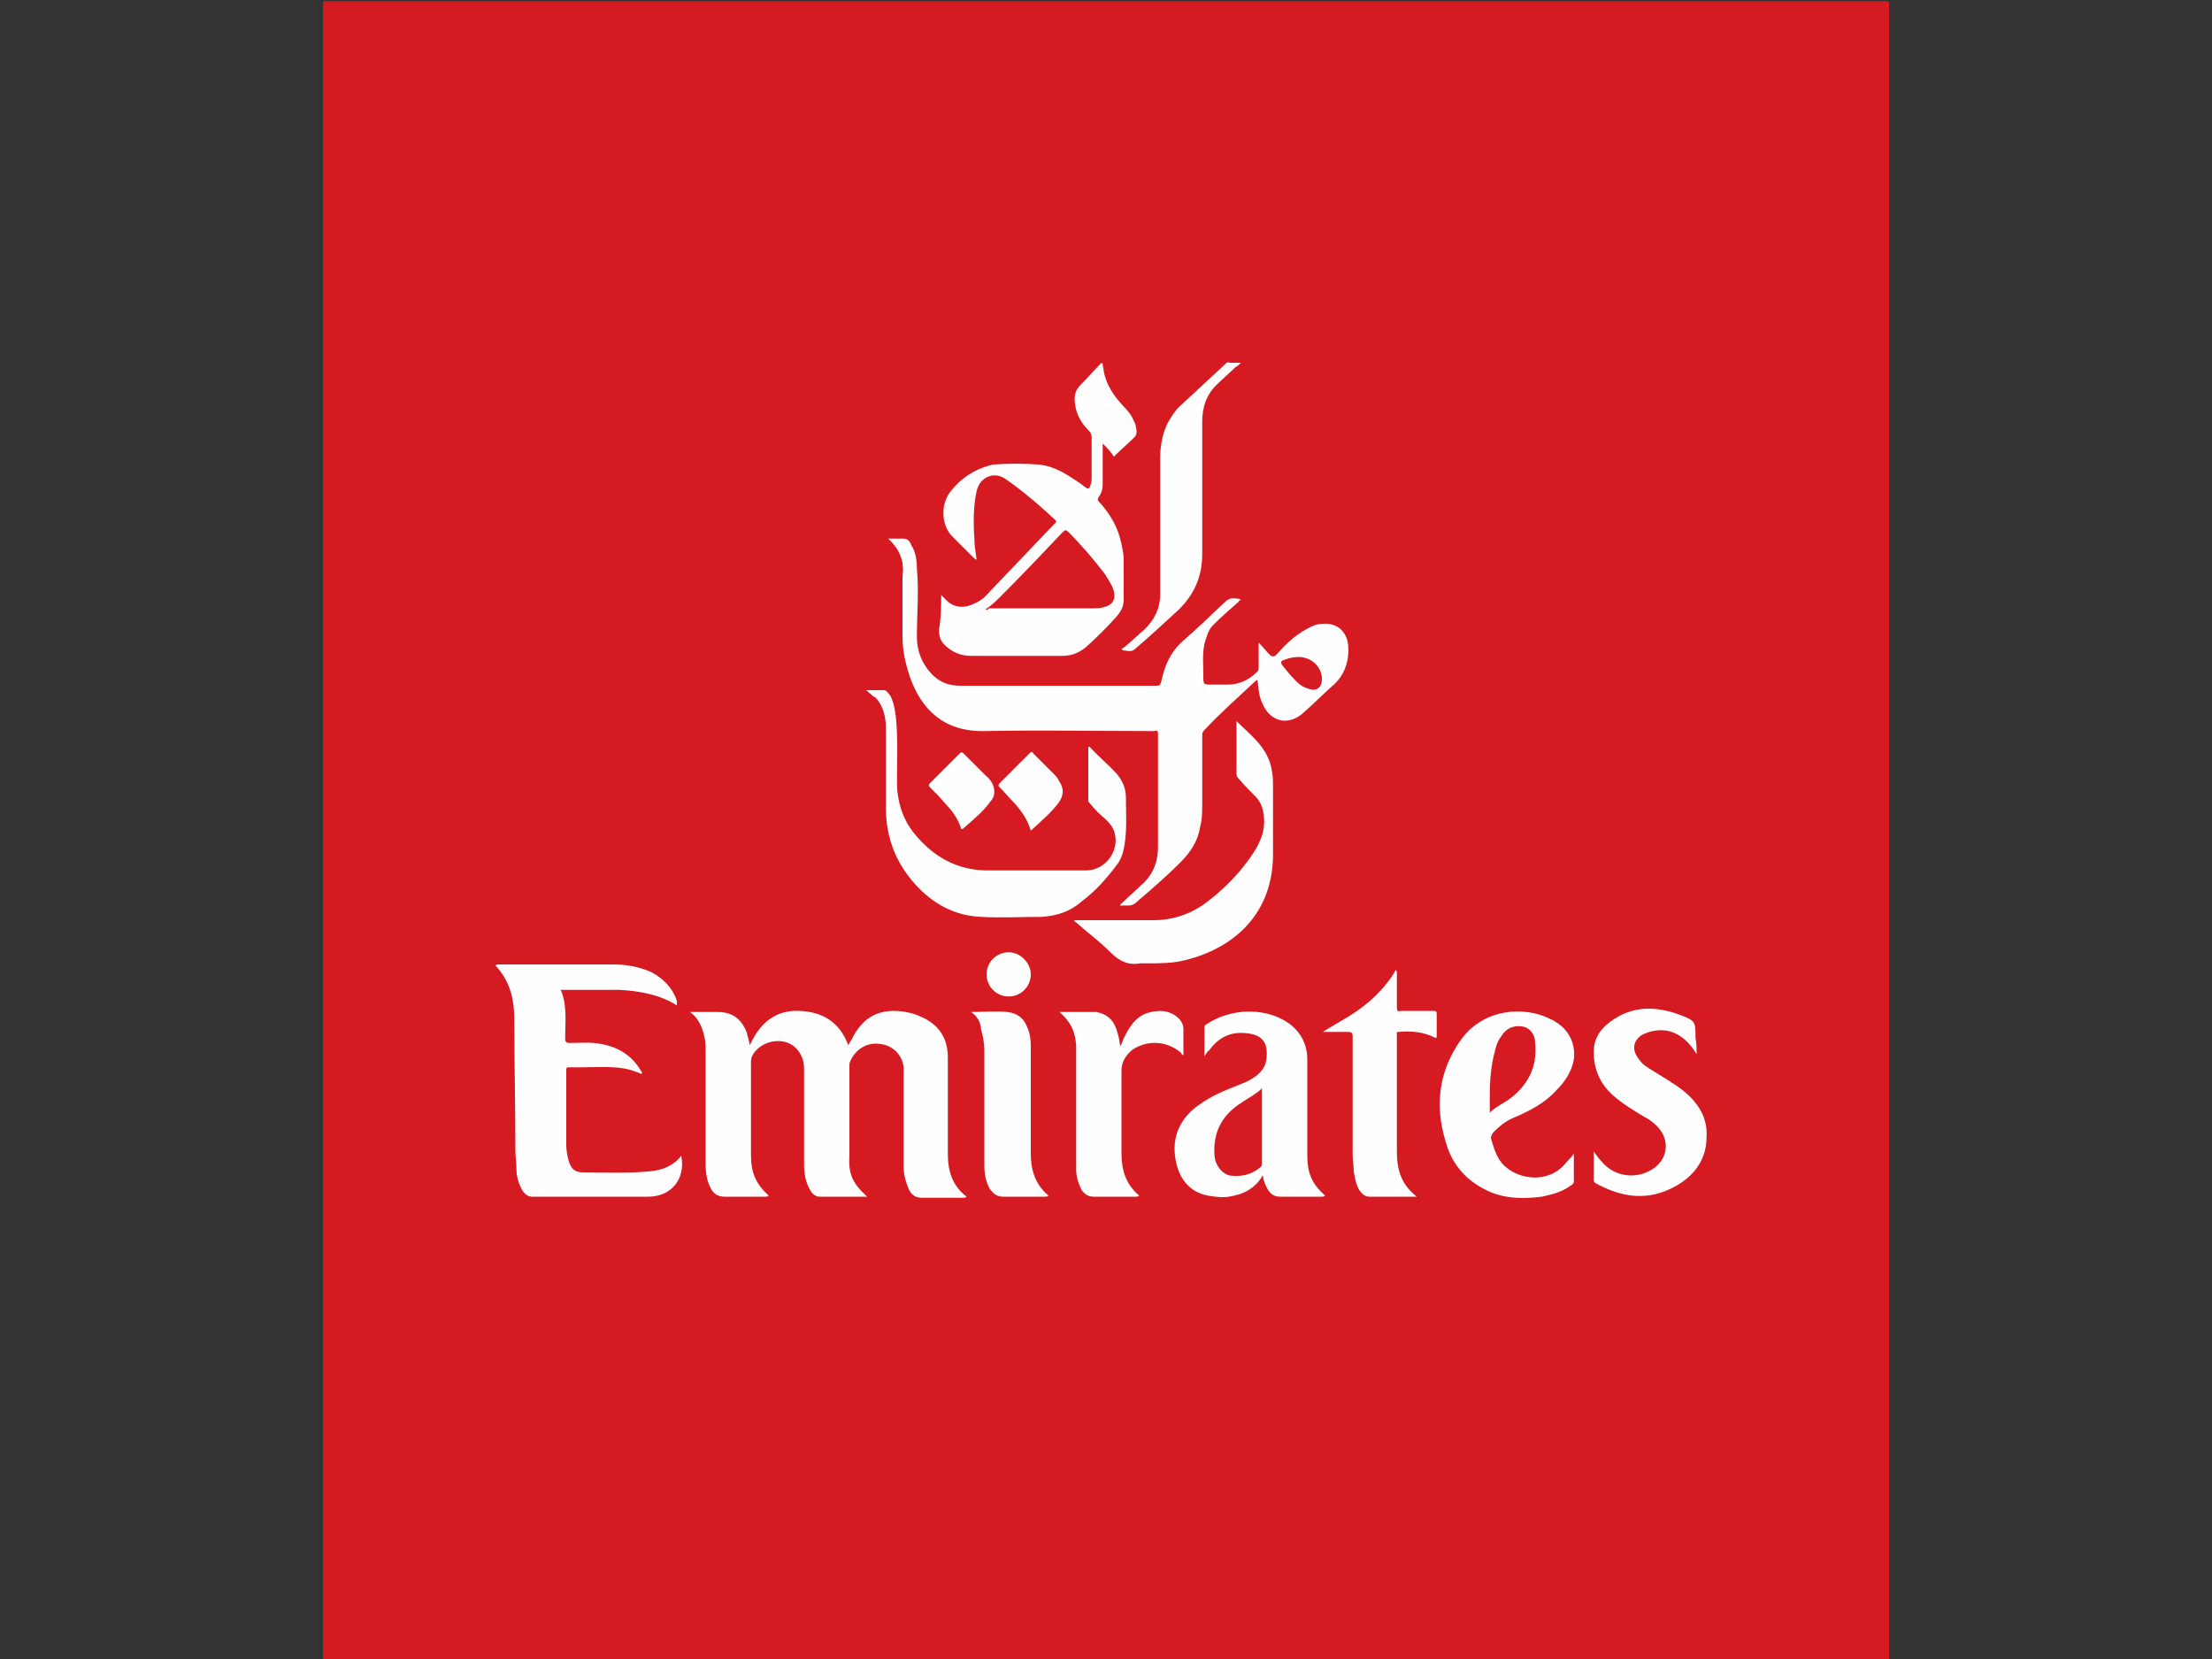 <?xml version="1.0" encoding="utf-8"?>
<!-- Generator: Adobe Illustrator 25.4.1, SVG Export Plug-In . SVG Version: 6.00 Build 0)  -->
<svg version="1.1" id="Layer_1" xmlns="http://www.w3.org/2000/svg" xmlns:xlink="http://www.w3.org/1999/xlink" x="0px" y="0px"
	 viewBox="0 0 200 150" style="enable-background:new 0 0 200 150;" xml:space="preserve">
<rect x="0" y="0" width="200" height="150" fill="#333333" stroke="none"/>
<style type="text/css">
	.st0{fill:#D61A21;}
	.st1{fill:#FEFEFE;}
</style>
<g>
	<path class="st0" d="M29.2,150c0-49.9,0-99.7,0-149.6c0-0.3,0.1-0.3,0.3-0.3c47,0,94,0,141,0c0.3,0,0.3,0.1,0.3,0.3
		c0,49.9,0,99.7,0,149.6c-0.1,0.1-0.3,0-0.4,0c-47,0-93.9,0-140.9,0C29.4,150,29.3,150,29.2,150z"/>
	<path class="st1" d="M80.3,48.7c0.5,0,0.9,0,1.4,0c0.4,0,0.6,0.3,0.7,0.6c0.4,0.6,0.5,1.4,0.5,2.1c0.2,2.1,0,4.1,0,6.2
		c0,1.3,0.5,2.5,1.4,3.4c0.7,0.7,1.5,1,2.5,1c5.9,0,11.8,0,17.7,0c0.3,0,0.4,0,0.5-0.4c0.3-1.4,0.8-2.6,1.9-3.6
		c1.4-1.2,2.7-2.5,4-3.7c0.2-0.1,0.3-0.2,0.5-0.2c0.3,0,0.5,0,0.8,0.1c-0.1,0.1-0.2,0.1-0.2,0.2c-0.8,0.7-1.6,1.4-2.3,2.1
		c-0.5,0.5-0.6,1.1-0.8,1.7c-0.2,1-0.1,1.9-0.1,2.9c0,0.8,0,0.8,0.8,0.8c0.5,0,1,0,1.4,0c1,0,1.9-0.4,2.6-1.1
		c0.2-0.1,0.2-0.3,0.2-0.5c0-0.7,0-1.4,0-2.2c0.4,0.4,0.7,0.8,1,1.1c0.2,0.2,0.4,0.2,0.6,0c0.8-0.9,1.6-1.7,2.7-2.3
		c0.5-0.3,1-0.5,1.5-0.5c1.3-0.1,2.2,0.7,2.3,2c0.1,1.3-0.3,2.6-1.3,3.5c-0.9,0.8-1.8,1.7-2.7,2.5c-1.4,1.3-3.1,0.9-3.8-0.9
		c-0.3-0.6-0.3-1.3-0.4-2c-0.1,0-0.1,0-0.1,0c-1.6,1.5-3.2,2.9-4.7,4.5c-0.2,0.2-0.2,0.3-0.2,0.6c0,2,0,4.1,0,6.1
		c0,0.7,0,1.4-0.2,2.1c-0.2,1.3-0.9,2.3-1.8,3.2c-1.3,1.3-2.7,2.5-4.1,3.7c-0.4,0.3-0.9,0.1-1.3,0.2c0-0.2,0.1-0.2,0.2-0.3
		c0.5-0.5,1.1-1,1.6-1.5c1.1-0.9,1.6-2.1,1.6-3.5c0-3.4,0-6.9,0-10.3c0-0.2-0.1-0.3-0.3-0.2c-0.1,0-0.2,0-0.3,0c-5,0-10-0.1-15,0
		c-3.9,0.1-5.8-2.1-6.8-4.8c-0.4-1.2-0.7-2.4-0.7-3.7c0-1.8,0-3.7,0-5.5C81.8,50.7,81.3,49.6,80.3,48.7z"/>
	<path class="st1" d="M78.4,108.2c-1.5,0-2.9,0-4.3,0c-0.4,0-0.7-0.3-0.9-0.7c-0.4-0.7-0.5-1.5-0.5-2.3c0-2.9,0-5.7,0-8.6
		c0-0.8-0.3-1.4-0.8-1.9c-1.2-1.1-3.3-0.5-3.9,0.8c-0.1,0.2-0.1,0.4-0.1,0.7c0,2.7,0,5.5,0,8.2c0,1.6,0.4,2.6,1.6,3.7
		c-0.1,0.1-0.2,0.1-0.3,0.1c-1.2,0-2.5,0-3.7,0c-0.6,0-1-0.3-1.2-0.7c-0.4-0.7-0.5-1.5-0.5-2.3c0-3.4,0-6.8,0-10.1
		c0-0.4,0-0.9-0.1-1.3c-0.2-0.9-0.5-1.7-1.3-2.3c0.2,0,0.4,0,0.6,0c0.6,0,1.3,0,1.9,0c1.3,0,2.1,0.6,2.6,1.8
		c0.1,0.4,0.2,0.7,0.3,1.2c0.9-2,2.3-3.2,4.5-3.1c2.1,0.1,3.6,1,4.4,3.1c0.1-0.2,0.2-0.4,0.3-0.5c1-2.1,2.6-2.9,4.9-2.5
		c0.5,0.1,0.9,0.2,1.3,0.4c1.7,0.7,2.5,2,2.5,3.7c0,2.9,0,5.8,0,8.7c0,1.6,0.4,2.9,1.7,3.9c-0.1,0.1-0.2,0.1-0.3,0.1
		c-1.2,0-2.4,0-3.7,0c-0.6,0-0.9-0.2-1.2-0.7c-0.3-0.7-0.5-1.4-0.5-2.1c0-2.8,0-5.6,0-8.4c0-0.2,0-0.4,0-0.6c-0.1-1.1-1-2-2.1-2.1
		c-1.1-0.2-2.2,0.4-2.7,1.5c-0.1,0.2-0.1,0.3-0.1,0.5c0,2.7,0,5.3,0,8C76.7,106.1,77,106.9,78.4,108.2z"/>
	<path class="st1" d="M85.1,53.8c0.2,0.2,0.4,0.4,0.5,0.5c0.6,0.6,1.4,0.7,2.2,0.4c0.5-0.2,0.9-0.4,1.3-0.8c2.1-2.2,4.1-4.3,6.2-6.5
		c0.1-0.1,0.3-0.2,0.1-0.4c-1.4-1.3-2.9-2.6-4.5-3.7c-1-0.7-2.3-0.2-2.6,1.1c-0.3,1.4-0.3,2.9-0.2,4.3c0,0.6,0.1,1.2,0.2,1.9
		c-0.1,0-0.2-0.1-0.3-0.2c-0.6-0.6-1.2-1.2-1.8-1.8c-1.2-1.1-1.1-3.1-0.3-4.1c0.9-1.2,2.1-2,3.5-2.4c0.1,0,0.3-0.1,0.4-0.1
		c1.4-0.1,2.8-0.1,4.1,0c1.1,0.1,2.1,0.6,3,1.2c0.5,0.3,0.9,0.6,1.3,0.9c0.2,0.1,0.2,0.1,0.3,0c0.1-0.2,0.2-0.5,0.2-0.8
		c0-1.3,0-2.5,0-3.8c0-0.2-0.1-0.4-0.2-0.5c-0.7-0.7-1.2-1.5-1.3-2.5c-0.1-0.7,0-1.2,0.5-1.7c0.6-0.6,1.2-1.3,1.9-2
		c0,0,0.1,0.1,0.1,0.1c0,0.2,0.1,0.5,0.1,0.7c0.2,1,0.7,1.9,1.4,2.7c0.4,0.5,0.9,0.9,1.2,1.5c0.1,0.3,0.3,0.5,0.3,0.8
		c0.1,0.3,0.1,0.7-0.1,0.9c-0.6,0.6-1.3,1.2-1.9,1.8c-0.2-0.4-0.6-0.8-1-1.2c0,0.3,0,0.4,0,0.6c0,1,0,2.1,0,3.1
		c0,0.4-0.1,0.8-0.4,1.2c-0.1,0.2,0,0.3,0.1,0.4c1,1.1,1.7,2.3,2,3.8c0.1,0.5,0.2,0.9,0.2,1.4c0,1.2,0,2.4,0,3.6
		c0,0.6-0.2,1-0.6,1.5c-0.9,1-1.8,1.9-2.8,2.8c-0.6,0.5-1.3,0.8-2.1,0.8c-2.8,0-5.5,0-8.3,0c-0.9,0-1.7-0.3-2.4-1
		c-0.4-0.4-0.5-0.8-0.5-1.4C85.1,55.8,85.1,54.8,85.1,53.8z"/>
	<path class="st1" d="M61.2,90.9C61.1,90.9,61.1,90.9,61.2,90.9c-1.6-1-3.4-1.3-5.2-1.4c-1.7,0-3.5,0-5.3,0c0.6,1.4,0.4,2.9,0.4,4.4
		c0,0.3,0.1,0.4,0.4,0.4c1,0,1.9-0.1,2.9,0.1c1.6,0.3,2.8,1.1,3.6,2.5c0,0,0.1,0.1,0,0.2c-0.5-0.2-1-0.4-1.6-0.5
		c-1.3-0.2-2.6-0.1-3.8-0.1c-0.4,0-0.8,0-1.2,0c-0.2,0-0.2,0.1-0.2,0.3c0,2.3,0,4.5,0,6.8c0,0.4,0.1,0.9,0.2,1.3
		c0.2,0.7,0.5,1.1,1.3,1.1c2,0,4.1,0.1,6.1-0.1c1.1-0.1,2.1-0.5,2.8-1.4c0.4,2.1-0.9,3.7-3,3.7c-3.5,0-7,0-10.5,0
		c-0.4,0-0.7-0.3-0.9-0.6c-0.3-0.6-0.5-1.2-0.5-1.8c0-0.6-0.1-1.2-0.1-1.8c0-3.9-0.1-7.9-0.1-11.8c0-1.9-0.4-3.5-1.7-4.9
		c0.1-0.1,0.2-0.1,0.3-0.1c3.4,0,6.9,0,10.3,0c1.2,0,2.4,0.2,3.5,0.7c1.1,0.6,1.9,1.4,2.3,2.6C61.2,90.6,61.2,90.7,61.2,90.9z"/>
	<path class="st1" d="M108.9,95.5c0-1,0-1.8,0-2.6c0-0.1,0-0.2,0.2-0.3c2.1-1.4,5.2-1.6,7.4-0.1c1.1,0.8,1.7,1.9,1.7,3.3
		c0,2.9,0,5.8,0,8.6c0,1.7,0.4,2.6,1.6,3.7c-0.1,0.1-0.2,0.1-0.3,0.1c-1.2,0-2.5,0-3.7,0c-0.6,0-0.9-0.2-1.2-0.7
		c-0.2-0.4-0.4-0.8-0.4-1.2c-0.1,0-0.1,0.1-0.1,0.1c-0.7,1.1-1.7,1.6-3,1.8c-0.6,0.1-1.3,0-1.9-0.1c-1.6-0.3-2.6-1.5-2.9-3.2
		c-0.4-2.1,0.4-3.8,2.1-5c1.1-0.8,2.3-1.3,3.6-1.8c0.5-0.2,1-0.4,1.4-0.7c0.6-0.4,1-0.9,1.1-1.6c0.2-1.6-0.4-2.3-2-2.4
		c-1.4-0.1-2.4,0.5-3.2,1.6C109.2,95,109.1,95.2,108.9,95.5z"/>
	<path class="st1" d="M78.3,62.4c0.6,0,1.1,0,1.6,0c0.3,0,0.4,0.3,0.6,0.5c0.3,0.6,0.4,1.2,0.5,1.9c0.2,2,0.1,3.9,0.1,5.9
		c0,1.7,0.5,3.4,1.6,4.7c1.7,2.1,3.9,3.3,6.6,3.3c3,0,5.9,0,8.9,0c1.7,0,3-1.7,2.6-3.3c-0.1-0.5-0.4-0.9-0.8-1.3
		c-0.5-0.4-1-0.9-1.4-1.4c-0.1-0.1-0.2-0.2-0.2-0.3c0-1.6,0-3.2,0-4.8c0,0,0-0.1,0.1-0.1c0.8,0.9,1.7,1.6,2.5,2.5
		c0.5,0.6,0.8,1.3,0.8,2.1c0,1.4,0.1,2.8-0.1,4.1c-0.1,0.8-0.3,1.5-0.8,2.1c-0.9,1.2-1.9,2.3-3.1,3.2c-1,0.9-2.2,1.3-3.6,1.4
		c-1.8,0-3.6,0.1-5.5,0c-2.4-0.1-4.4-1.2-6-3c-1.7-1.9-2.6-4.2-2.6-6.8c0-2.4,0-4.8,0-7.2c0-1-0.2-2-0.9-2.8
		C78.8,62.9,78.6,62.6,78.3,62.4z"/>
	<path class="st1" d="M142.3,104.3c0,0.9,0,1.7,0,2.5c0,0.2-0.1,0.3-0.3,0.4c-0.8,0.6-1.7,0.8-2.6,1c-1.6,0.2-3.1,0.2-4.6-0.4
		c-2.1-0.9-3.5-2.4-4.1-4.6c-1-3.3-0.6-6.4,1.4-9.2c2.1-2.9,5.8-3,8-1.9c1.6,0.7,2.4,2.1,2.2,3.7c-0.2,1.1-0.8,2-1.6,2.8
		c-1,1.1-2.3,1.8-3.7,2.4c-0.8,0.3-1.4,0.8-2,1.4c-0.1,0.2-0.2,0.3-0.2,0.5c0.2,0.7,0.4,1.4,0.8,2c1.1,1.7,4.4,2.4,6.1,0.1
		C142,104.7,142.2,104.5,142.3,104.3z"/>
	<path class="st1" d="M97.1,83.2c1.4,0,2.8,0,4.2,0c1,0,2,0,3,0c1.8,0,3.5-0.6,4.9-1.7c1.7-1.3,3.1-2.8,4.2-4.5
		c0.5-0.8,0.9-1.7,0.9-2.7c0-0.9-0.2-1.7-0.8-2.3c-0.5-0.5-1-1-1.5-1.6c-0.1-0.1-0.2-0.2-0.2-0.4c0-1.6,0-3.1,0-4.7c0,0,0-0.1,0-0.1
		c1.2,1.2,2.6,2.2,3.1,4c0.1,0.5,0.2,1,0.2,1.5c0,2.1,0,4.2,0,6.3c0.1,5.8-3.8,8.8-7.9,9.8c-1.1,0.3-2.3,0.3-3.4,0.3
		c-0.2,0-0.5,0-0.7,0c-1.1,0.2-1.9-0.2-2.7-1c-1-1-2.1-1.8-3.1-2.7C97.2,83.4,97.2,83.3,97.1,83.2C97.1,83.2,97.1,83.2,97.1,83.2z"
		/>
	<path class="st1" d="M153.4,95.3c-0.5-0.8-1.1-1.5-2-1.9c-0.9-0.4-1.9-0.3-2.8,0.1c-0.8,0.4-1.1,1.2-0.6,2c0.3,0.5,0.6,0.8,1.1,1.1
		c1.1,0.7,2.2,1.3,3.2,2.1c1.3,1.1,2.1,2.4,2,4.1c0,2.1-1.2,3.6-2.9,4.5c-2.4,1.3-4.7,1-7.1-0.3c-0.1-0.1-0.2-0.1-0.2-0.3
		c0-0.9,0-1.7,0-2.6c0.2,0.3,0.4,0.6,0.7,0.9c1.2,1.5,3.4,1.7,4.9,0.5c1.2-1,1.2-2.6,0.1-3.7c-0.3-0.3-0.7-0.6-1.1-0.8
		c-1-0.6-2-1.2-2.9-2c-1.2-1.1-1.7-2.4-1.7-3.9c0-1.4,0.8-2.3,1.9-3c1.9-1.2,3.9-1.1,6-0.3c1.3,0.5,1.3,0.6,1.3,2
		C153.4,94.4,153.4,94.9,153.4,95.3z"/>
	<path class="st1" d="M128.1,108.2c-1.5,0-2.9,0-4.3,0c-0.4,0-0.7-0.3-0.9-0.6c-0.3-0.5-0.4-1.1-0.5-1.7c0-0.5-0.1-1-0.1-1.5
		c0-3.6,0-7.1,0-10.7c0-0.3-0.1-0.4-0.4-0.4c-0.8,0-1.5,0-2.3,0c0.8-0.5,1.7-1,2.5-1.5c0.8-0.5,1.6-1.1,2.3-1.8
		c0.7-0.7,1.3-1.4,1.8-2.3c0.1,0.1,0.1,0.2,0.1,0.3c0,1,0,2,0,3.1c0,0.3,0.1,0.4,0.3,0.3c1,0,2,0,3,0c0.3,0,0.3,0.1,0.3,0.3
		c0,0.6,0,1.3,0,1.9c0,0.2,0,0.3-0.2,0.2c-1-0.5-2.1-0.6-3.2-0.5c-0.3,0-0.2,0.1-0.2,0.3c0,1.8,0,3.6,0,5.3c0,1.7,0,3.4,0,5.2
		C126.3,105.8,126.7,107.1,128.1,108.2z"/>
	<path class="st1" d="M95.8,91.5c0.9,0,1.7,0,2.6,0c0.2,0,0.5,0,0.7,0c1.1,0.2,1.7,0.8,2,2.1c0.1,0.3,0.1,0.6,0.2,1
		c0.2-0.4,0.3-0.8,0.5-1.1c0.5-1,1.2-1.8,2.3-2c0.9-0.2,1.7-0.1,2.4,0.5c0.3,0.3,0.5,0.6,0.5,1.1c0,0.8,0,1.5,0,2.3
		c-0.1,0-0.2-0.1-0.2-0.2c-1.3-1.1-3-1.2-4.4-0.3c-0.6,0.5-1,1.1-1,1.9c0,2.5,0,5,0,7.5c0,1.5,0.4,2.8,1.6,3.8
		c-0.1,0.1-0.2,0.1-0.3,0.1c-1.3,0-2.5,0-3.8,0c-0.5,0-0.8-0.2-1.1-0.6c-0.3-0.6-0.5-1.2-0.5-1.9c0-0.8,0-1.6,0-2.4
		c0-2.9,0-5.9,0-8.8C97.2,93.2,96.8,92.4,95.8,91.5z"/>
	<path class="st1" d="M112.2,32.8c-0.2,0.2-0.3,0.3-0.5,0.4c-0.5,0.5-1.1,1-1.6,1.5c-1,0.9-1.4,2.1-1.4,3.4c0,4,0,8,0,12
		c0,2-0.7,3.6-2.1,5c-1.3,1.2-2.6,2.4-4,3.6c-0.3,0.3-0.8,0.1-1.1,0.1c0,0,0-0.1-0.1-0.1c0.1-0.1,0.3-0.2,0.4-0.3
		c0.6-0.5,1.1-1,1.7-1.5c0.9-0.9,1.4-1.9,1.4-3.2c0-4.1,0-8.2,0-12.3c0-1.1,0.2-2.2,0.7-3.2c0.3-0.5,0.6-1,1-1.4
		c1.4-1.3,2.8-2.6,4.2-3.9c0.1-0.1,0.2-0.2,0.4-0.1C111.5,32.8,111.8,32.8,112.2,32.8z"/>
	<path class="st1" d="M87.8,91.5c1.1,0,2.2-0.1,3.3,0c0.8,0.1,1.4,0.5,1.7,1.2c0.3,0.6,0.4,1.2,0.4,1.9c0,3.2,0,6.5,0,9.7
		c0,1.5,0.4,2.8,1.6,3.8c-0.1,0.1-0.2,0.1-0.3,0.1c-1.3,0-2.5,0-3.8,0c-0.6,0-0.9-0.3-1.2-0.7c-0.4-0.7-0.5-1.4-0.5-2.2
		c0-3.4,0-6.9,0-10.3c0-0.6-0.1-1.3-0.3-1.9C88.7,92.5,88.4,91.9,87.8,91.5z"/>
	<path class="st1" d="M93.2,75.1c-0.3-1-0.8-1.7-1.4-2.4c-0.5-0.5-0.9-1-1.4-1.5c-0.1-0.1-0.2-0.2,0-0.4c0.9-0.9,1.8-1.8,2.7-2.7
		c0.1-0.1,0.2-0.2,0.3,0c0.7,0.7,1.3,1.3,2,2c0.2,0.2,0.3,0.4,0.4,0.6c0.4,0.6,0.4,1.2-0.1,1.9C95.1,73.4,94.2,74.2,93.2,75.1z"/>
	<path class="st1" d="M89.9,71.6c0,0.3-0.1,0.6-0.3,0.8c-0.7,1-1.6,1.7-2.5,2.5c-0.1,0.1-0.2,0.1-0.2,0c-0.3-0.9-0.8-1.6-1.4-2.2
		c-0.4-0.5-0.9-1-1.4-1.5c-0.1-0.1-0.2-0.2,0-0.4c0.9-0.9,1.8-1.8,2.7-2.7c0.1-0.1,0.2-0.1,0.3,0c0.7,0.7,1.3,1.3,2,2
		C89.6,70.5,89.9,71,89.9,71.6z"/>
	<path class="st1" d="M89.2,88.1c0-1.1,0.9-2,2-2c1.1,0,2,1,2,2c0,1.1-0.9,2-2,2C90.1,90.1,89.2,89.2,89.2,88.1z"/>
	<path class="st0" d="M117.4,59.4c1.3,0,2.3,1.1,2.1,2.3c-0.1,0.5-0.5,0.8-1.1,0.6c-0.4-0.1-0.8-0.3-1.2-0.7c-0.5-0.5-0.9-1-1.3-1.5
		c-0.1-0.2-0.1-0.3,0.1-0.4C116.5,59.5,117,59.4,117.4,59.4z"/>
	<path class="st0" d="M89.1,55.1c0.6-0.4,1-0.8,1.4-1.2c1.9-1.9,3.7-3.8,5.6-5.8c0.2-0.2,0.3-0.2,0.5,0c1.2,1.2,2.3,2.5,3.3,3.8
		c0.3,0.5,0.6,0.9,0.8,1.5c0.2,0.8-0.1,1.3-0.9,1.5c-0.3,0.1-0.7,0.1-1,0.1c-3.1,0-6.3,0-9.4,0C89.3,55.2,89.2,55.1,89.1,55.1z"/>
	<path class="st0" d="M114.1,98.4c0,2.3,0,4.6,0,6.8c0,0.1,0,0.2-0.1,0.3c-0.8,0.7-1.7,0.9-2.7,0.8c-0.8-0.1-1.5-1-1.5-2
		c-0.1-2.1,0.8-3.6,2.6-4.7C113,99.2,113.6,98.9,114.1,98.4z"/>
	<path class="st0" d="M134.7,100.6c0-0.5,0-1,0-1.5c0-1.4,0.1-2.8,0.5-4.2c0.1-0.5,0.3-0.9,0.6-1.3c0.4-0.6,1-0.9,1.8-0.8
		c0.7,0.1,1.2,0.7,1.2,1.5c0.2,2-0.5,3.6-2.1,4.9C136.1,99.7,135.3,100,134.7,100.6C134.7,100.6,134.7,100.6,134.7,100.6z"/>
</g>
</svg>
